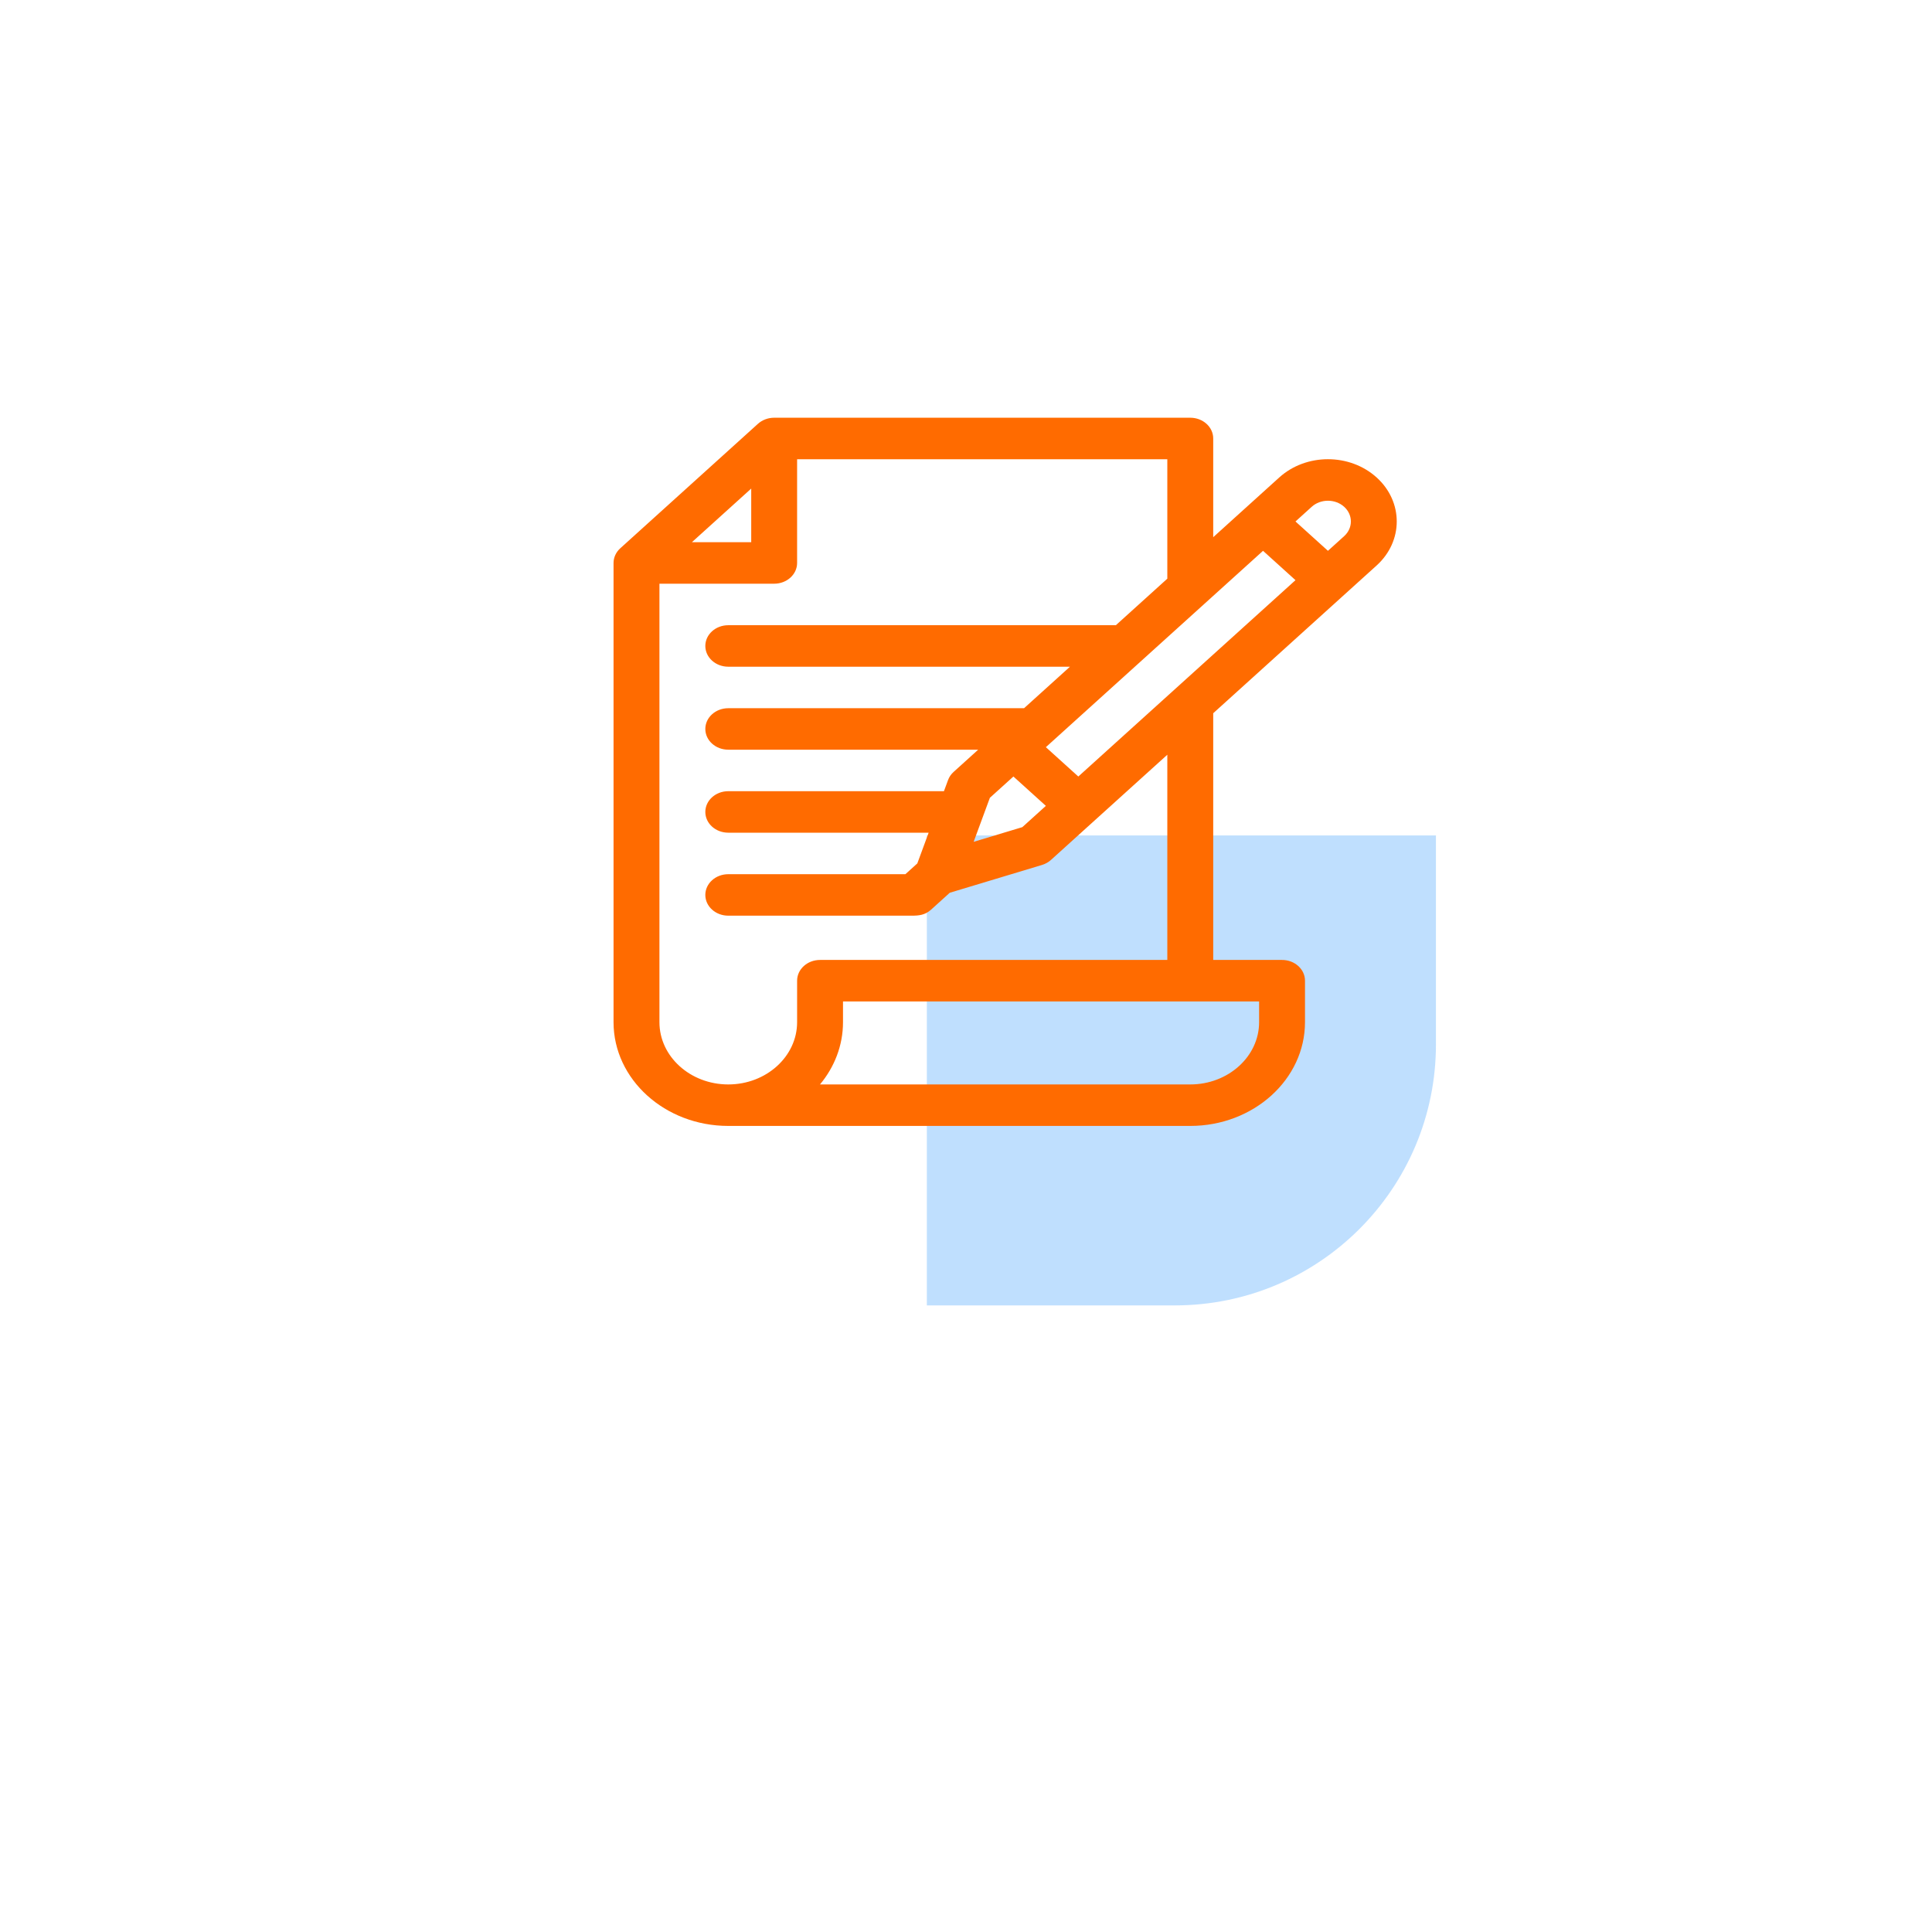 <?xml version="1.0" encoding="UTF-8"?> <svg xmlns="http://www.w3.org/2000/svg" width="148" height="148" viewBox="0 0 148 148" fill="none"> <g filter="url(#filter0_d)"> <circle cx="74" cy="59" r="59" fill="white"></circle> </g> <path d="M71 64H110V80C110 91.046 101.046 100 90 100H71V64Z" fill="#0180FE" fill-opacity="0.25"></path> <path d="M97.998 36.575L92.938 41.151V33.589C92.938 32.712 92.151 32 91.18 32H59.305C58.84 32 58.389 32.169 58.061 32.466L47.515 42.002C47.182 42.303 47 42.713 47 43.126V78.304C47 82.686 50.943 86.251 55.789 86.251H91.18C96.026 86.251 99.969 82.686 99.969 78.304V75.126C99.969 74.248 99.182 73.536 98.211 73.536H92.938V54.637L105.455 43.319C107.511 41.459 107.511 38.435 105.455 36.575C103.395 34.712 100.059 34.712 97.998 36.575ZM57.547 37.427V41.536H53.002L57.547 37.427ZM61.062 75.126V78.304C61.062 80.933 58.697 83.073 55.789 83.073C52.881 83.073 50.516 80.933 50.516 78.304C50.516 77.721 50.516 45.997 50.516 44.715H59.305C60.276 44.715 61.062 44.004 61.062 43.126V35.179H89.422V44.329L85.48 47.894H55.789C54.818 47.894 54.031 48.605 54.031 49.483C54.031 50.361 54.818 51.073 55.789 51.073H81.964L78.448 54.252H55.789C54.818 54.252 54.031 54.963 54.031 55.841C54.031 56.719 54.818 57.43 55.789 57.43H74.933L73.05 59.133C72.857 59.307 72.712 59.52 72.626 59.754L72.31 60.609H55.789C54.818 60.609 54.031 61.321 54.031 62.199C54.031 63.076 54.818 63.788 55.789 63.788H71.138L70.271 66.141L69.358 66.967H55.789C54.818 66.967 54.031 67.678 54.031 68.556C54.031 69.434 54.818 70.145 55.789 70.145H69.842C70.407 70.145 70.867 70.097 71.329 69.68L72.757 68.389L79.821 66.26C80.079 66.182 80.315 66.05 80.508 65.876L89.422 57.816V73.536H62.82C61.849 73.536 61.062 74.248 61.062 75.126V75.126ZM80.118 61.733L78.315 63.363L74.586 64.487L75.829 61.115L77.632 59.485L80.118 61.733ZM96.453 76.715V78.304C96.453 80.933 94.087 83.073 91.18 83.073H62.816C63.922 81.743 64.578 80.092 64.578 78.304V76.715H96.453ZM99.24 44.443L82.604 59.485L80.118 57.237L96.754 42.195L99.24 44.443ZM102.969 41.071L101.726 42.195L99.24 39.948L100.483 38.823C101.169 38.204 102.284 38.204 102.969 38.823C103.655 39.443 103.655 40.451 102.969 41.071Z" fill="#FF6B00"></path> <defs> <filter id="filter0_d" x="0" y="0" width="148" height="148" filterUnits="userSpaceOnUse" color-interpolation-filters="sRGB"> <feFlood flood-opacity="0" result="BackgroundImageFix"></feFlood> <feColorMatrix in="SourceAlpha" type="matrix" values="0 0 0 0 0 0 0 0 0 0 0 0 0 0 0 0 0 0 127 0"></feColorMatrix> <feOffset dy="15"></feOffset> <feGaussianBlur stdDeviation="7.5"></feGaussianBlur> <feColorMatrix type="matrix" values="0 0 0 0 0.004 0 0 0 0 0.502 0 0 0 0 0.996 0 0 0 0.15 0"></feColorMatrix> <feBlend mode="normal" in2="BackgroundImageFix" result="effect1_dropShadow"></feBlend> <feBlend mode="normal" in="SourceGraphic" in2="effect1_dropShadow" result="shape"></feBlend> </filter> </defs> </svg> 